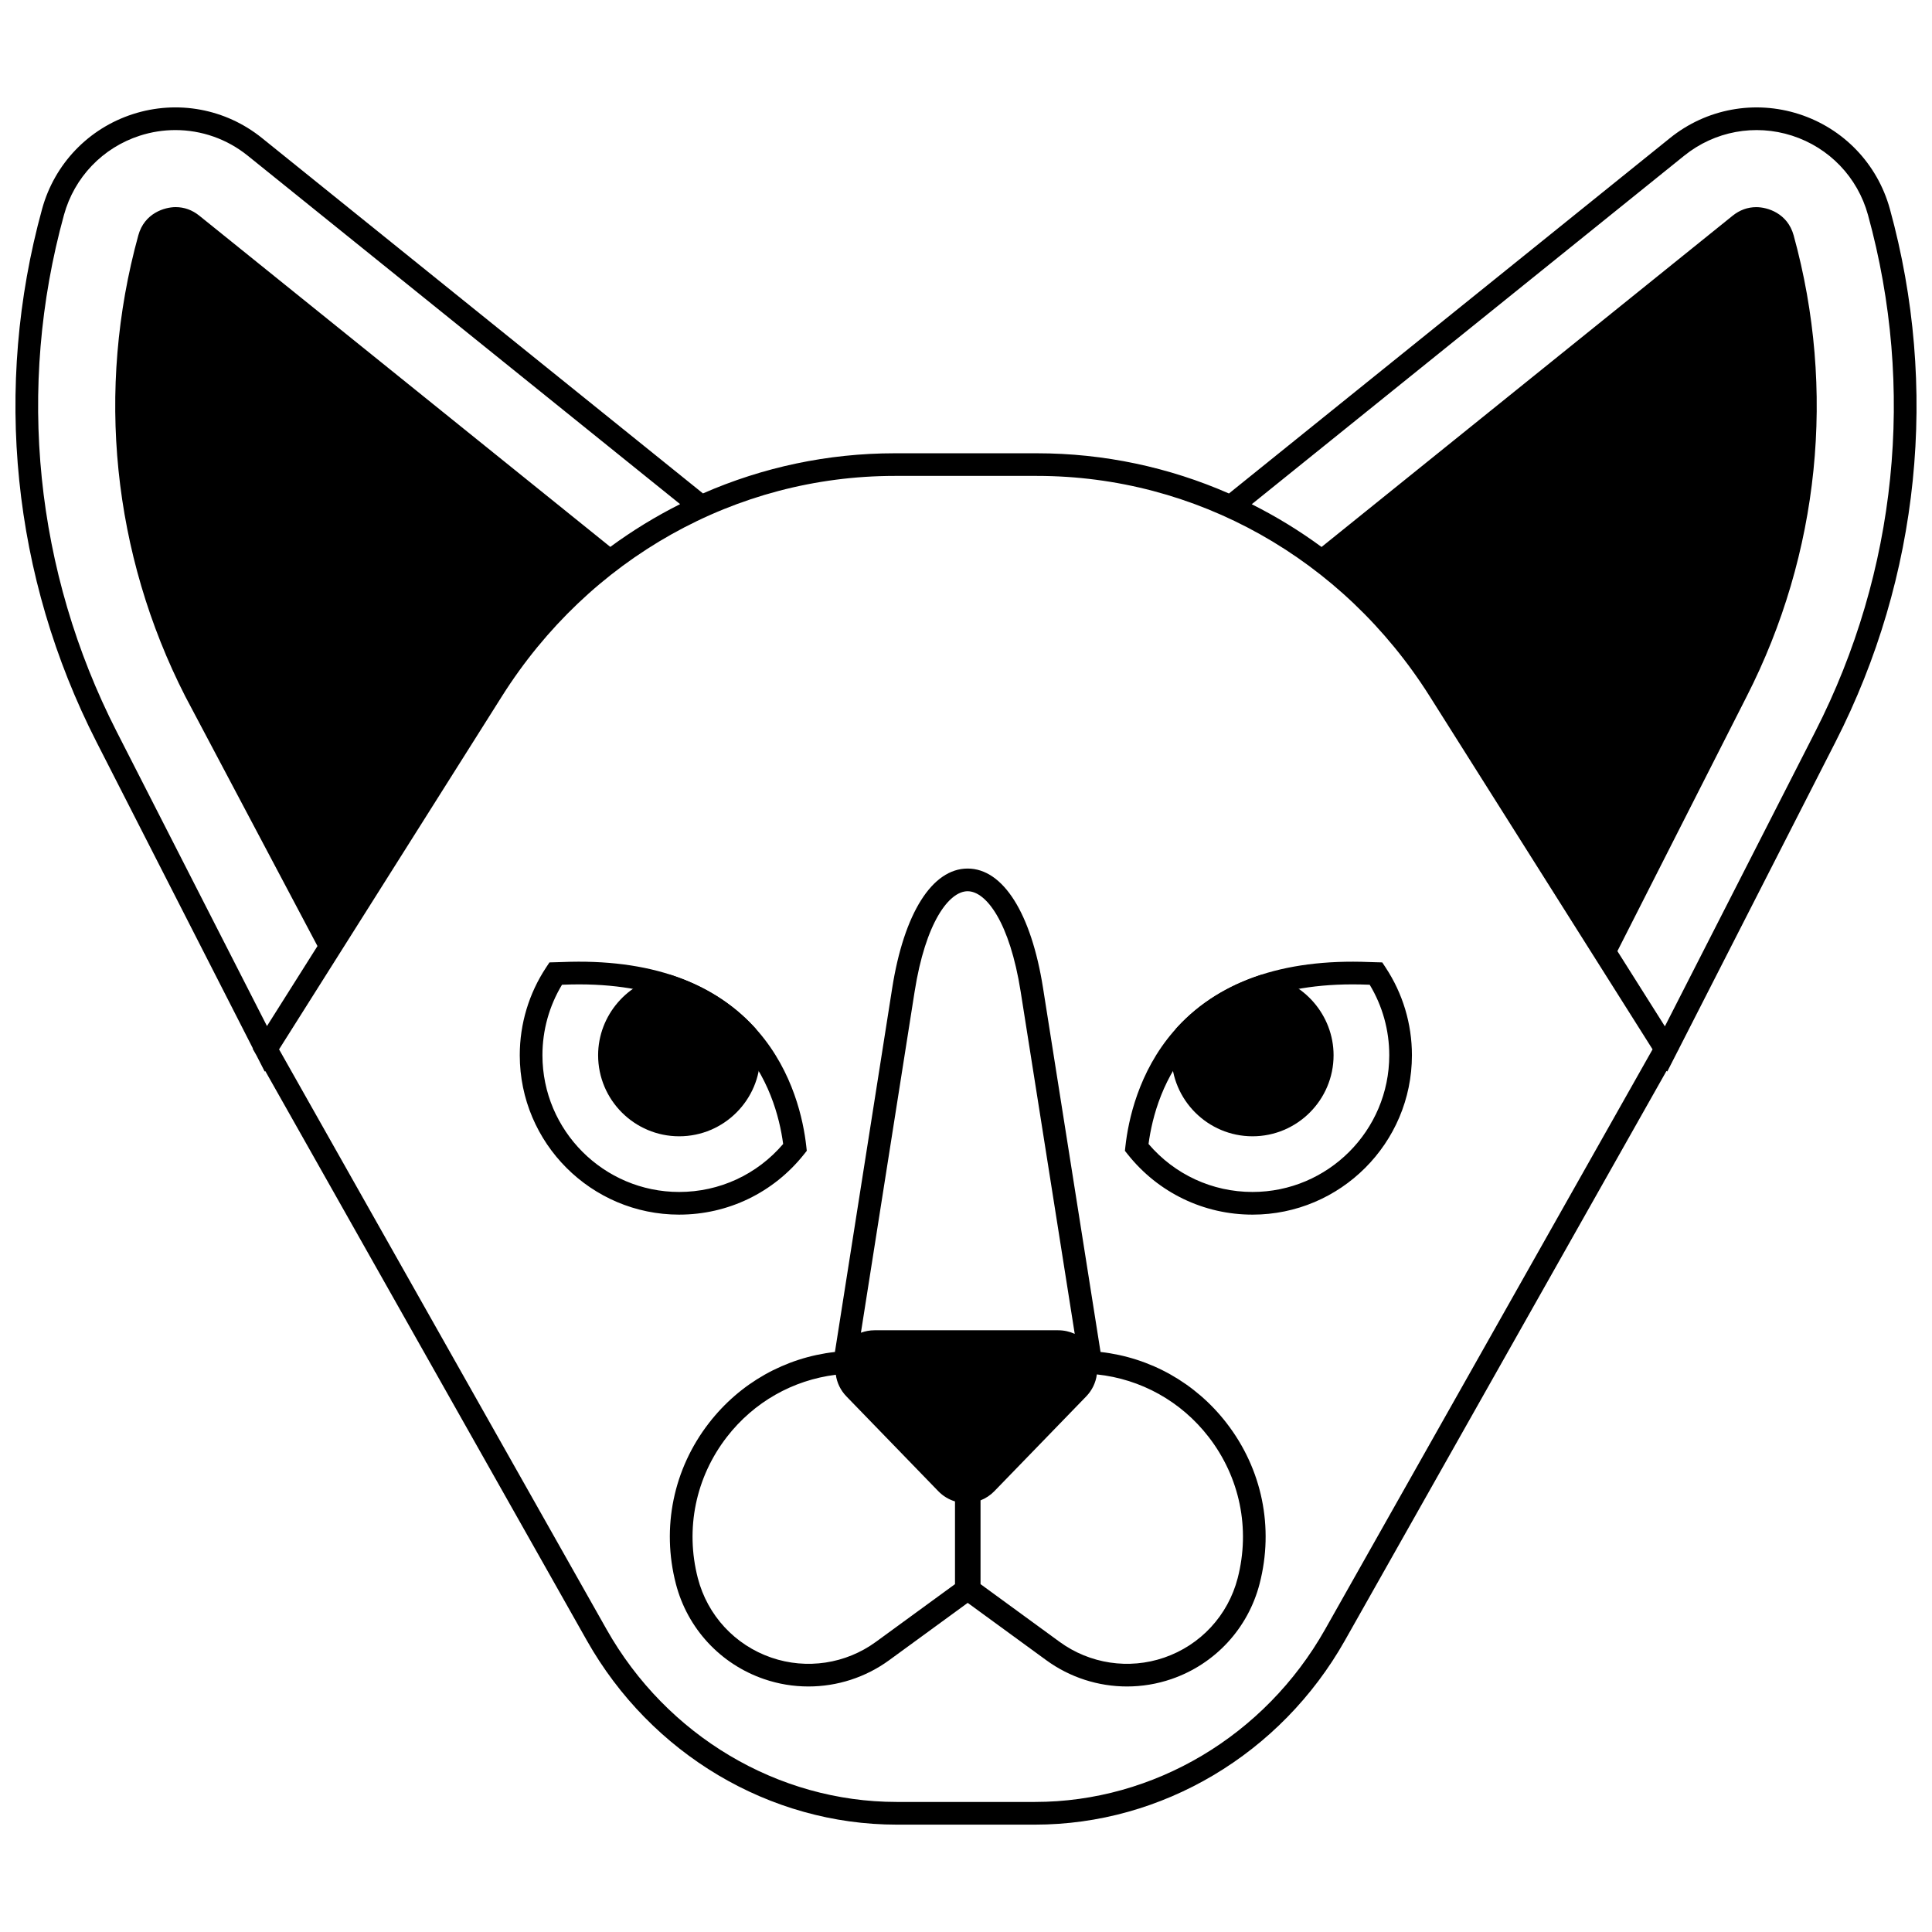 <?xml version="1.0" encoding="UTF-8"?>
<!-- Uploaded to: ICON Repo, www.svgrepo.com, Generator: ICON Repo Mixer Tools -->
<svg width="800px" height="800px" version="1.1" viewBox="144 144 512 512" xmlns="http://www.w3.org/2000/svg">
 <defs>
  <clipPath id="a">
   <path d="m148.09 172h503.81v456h-503.81z"/>
  </clipPath>
 </defs>
 <path d="m475.93 465.89c-12.926 0-24.969-5.809-33.043-15.938l-0.773-0.973 0.137-1.234c0.746-6.727 3.402-19.625 12.793-30.453 11.355-13.094 28.797-19.266 51.816-18.344 0.527 0.023 1.027 0.035 1.527 0.047l1.922 0.051 0.863 1.305c4.582 6.922 7.004 14.973 7.004 23.293 0 23.293-18.953 42.246-42.246 42.246zm-27.555-18.727c6.91 8.098 16.883 12.719 27.555 12.719 19.98 0 36.238-16.254 36.238-36.238 0-6.621-1.789-13.043-5.184-18.676-0.121-0.004-0.242-0.008-0.363-0.012-46.762-1.867-56.332 27.922-58.246 42.207z"/>
 <path d="m323.99 465.89c-23.297 0-42.246-18.953-42.246-42.246 0-8.316 2.422-16.371 7.004-23.293l0.863-1.305 1.922-0.051c0.5-0.012 1.004-0.023 1.527-0.047 23.02-0.922 40.461 5.25 51.816 18.344 9.391 10.828 12.047 23.727 12.793 30.453l0.137 1.234-0.773 0.973c-8.074 10.129-20.117 15.938-33.043 15.938zm-31.055-60.922c-3.394 5.633-5.184 12.055-5.184 18.676 0 19.98 16.254 36.238 36.238 36.238 10.672 0 20.645-4.617 27.555-12.719-1.914-14.281-11.531-44.074-58.242-42.207-0.125 0.004-0.246 0.008-0.367 0.012z"/>
 <path d="m478.61 405.38c-8.938 2.984-15.512 7.598-20.336 12.812-0.531 1.723-0.82 3.551-0.82 5.449 0 10.188 8.289 18.48 18.48 18.48 10.188 0 18.48-8.289 18.48-18.48 0-9.277-6.883-16.957-15.805-18.262z"/>
 <path d="m475.93 445.13c-11.844 0-21.484-9.637-21.484-21.484 0-2.152 0.32-4.285 0.957-6.336l0.203-0.652 0.461-0.5c5.695-6.16 12.961-10.746 21.59-13.625l0.676-0.227 0.707 0.102c10.473 1.531 18.371 10.66 18.371 21.238 0.004 11.844-9.637 21.484-21.48 21.484zm-14.969-25.406c-0.336 1.277-0.504 2.594-0.504 3.922 0 8.535 6.941 15.477 15.477 15.477s15.477-6.941 15.477-15.477c0-7.383-5.348-13.785-12.547-15.176-7.117 2.481-13.133 6.262-17.902 11.254z"/>
 <path d="m321.32 405.38c-8.922 1.305-15.805 8.984-15.805 18.262 0 10.188 8.289 18.48 18.48 18.48 10.191 0 18.48-8.289 18.48-18.48 0-1.898-0.289-3.727-0.82-5.449-4.824-5.215-11.398-9.828-20.336-12.812z"/>
 <path d="m323.99 445.13c-11.848 0-21.484-9.637-21.484-21.484 0-10.578 7.898-19.707 18.375-21.238l0.707-0.102 0.676 0.227c8.633 2.883 15.895 7.465 21.59 13.625l0.461 0.5 0.203 0.652c0.633 2.051 0.957 4.184 0.957 6.336 0 11.844-9.637 21.484-21.484 21.484zm-2.93-36.66c-7.199 1.387-12.547 7.793-12.547 15.176 0 8.535 6.941 15.477 15.477 15.477 8.535 0 15.477-6.941 15.477-15.477 0-1.328-0.168-2.644-0.504-3.922-4.777-4.992-10.789-8.773-17.902-11.254z"/>
 <g clip-path="url(#a)">
  <path d="m644.83 199.36c-3.285-11.93-12.281-21.32-24.059-25.117-11.777-3.797-24.562-1.43-34.199 6.336l-116.89 94.199c-15.836-6.938-33.082-10.656-50.875-10.656h-37.688c-17.777 0-35.004 3.711-50.828 10.637l-116.87-94.184c-9.637-7.766-22.418-10.133-34.199-6.336-11.777 3.797-20.773 13.188-24.059 25.117-13.039 47.344-7.926 97.504 14.398 141.25l41.461 81.238-0.055 0.086 1.047 1.852 2.137 4.184 0.168-0.105 85.203 150.89c16.996 30.098 48.457 48.797 82.105 48.797h36.676c33.648 0 65.109-18.699 82.105-48.797l85.223-150.93 0.219 0.141 2.809-5.504 0.301-0.531-0.016-0.023 41.492-81.301c22.328-43.738 27.441-93.902 14.398-141.24zm-469.92 138.51c-21.641-42.402-26.598-91.023-13.957-136.92 2.746-9.973 10.266-17.82 20.105-20.996 3.094-0.996 6.266-1.484 9.418-1.484 6.879 0 13.645 2.332 19.168 6.781l114.59 92.348c-6.453 3.238-12.641 7.027-18.5 11.332l-108.91-87.77c-1.871-1.508-3.981-2.273-6.273-2.273-2.91 0-8.273 1.578-9.898 7.484-11.281 40.961-6.859 84.359 12.457 122.2l35.023 66.145-13.383 21.199zm320.26 237.92c-15.934 28.215-45.391 45.742-76.875 45.742h-36.676c-31.484 0-60.941-17.527-76.875-45.742l-86.789-153.7 59.062-93.57c23.082-36.566 61.996-58.398 104.09-58.398h37.688c42.098 0 81.012 21.832 104.09 58.398l59.062 93.57zm90.039-159.8-12.582-19.934 34.254-67.477c19.316-37.844 23.738-81.242 12.457-122.2-1.629-5.91-6.988-7.484-9.898-7.484-2.293 0-4.406 0.766-6.273 2.269l-108.94 87.789c-5.859-4.309-12.051-8.09-18.504-11.328l114.62-92.371c8.055-6.492 18.742-8.469 28.586-5.297 9.844 3.176 17.359 11.023 20.105 20.996 12.641 45.895 7.684 94.516-13.957 136.91z"/>
 </g>
 <path d="m469.05 521.12c-8.258-10.664-20.207-17.344-33.395-18.836l-15.242-96.48c-3.129-19.809-10.598-31.629-19.98-31.629h-0.004c-9.391 0.004-16.863 11.848-19.988 31.688l-15.176 96.422c-13.184 1.492-25.133 8.172-33.387 18.832-9.426 12.172-12.621 27.703-8.766 42.605 3.059 11.836 11.793 21.273 23.355 25.246 3.84 1.32 7.82 1.965 11.781 1.965 7.598 0 15.117-2.383 21.41-6.977l20.797-15.18 20.801 15.18c6.293 4.594 13.812 6.977 21.41 6.977 3.957 0 7.941-0.648 11.781-1.965 11.562-3.973 20.297-13.41 23.359-25.246 3.863-14.902 0.668-30.434-8.758-42.602zm-82.668-114.32c2.894-18.383 9.141-26.613 14.051-26.613 4.902 0 11.148 8.211 14.047 26.559l14.336 90.746c-1.336-0.617-2.828-0.957-4.398-0.957h-48.672c-1.266 0-2.469 0.242-3.594 0.648zm-10.258 172.31c-7.988 5.832-18.344 7.394-27.699 4.18-9.648-3.316-16.938-11.191-19.492-21.066-3.383-13.09-0.578-26.73 7.699-37.422 7.156-9.242 17.473-15.066 28.871-16.48 0.293 2.109 1.234 4.113 2.82 5.75l24.336 25.109c1.246 1.285 2.762 2.199 4.426 2.703v21.93zm95.875-16.887c-2.555 9.875-9.844 17.754-19.492 21.066-9.352 3.215-19.707 1.648-27.699-4.18l-20.957-15.297v-22.199c1.363-0.531 2.609-1.348 3.66-2.43l24.336-25.109c1.605-1.66 2.551-3.699 2.828-5.84 11.699 1.242 22.312 7.121 29.625 16.566 8.277 10.691 11.082 24.332 7.699 37.422z"/>
</svg>